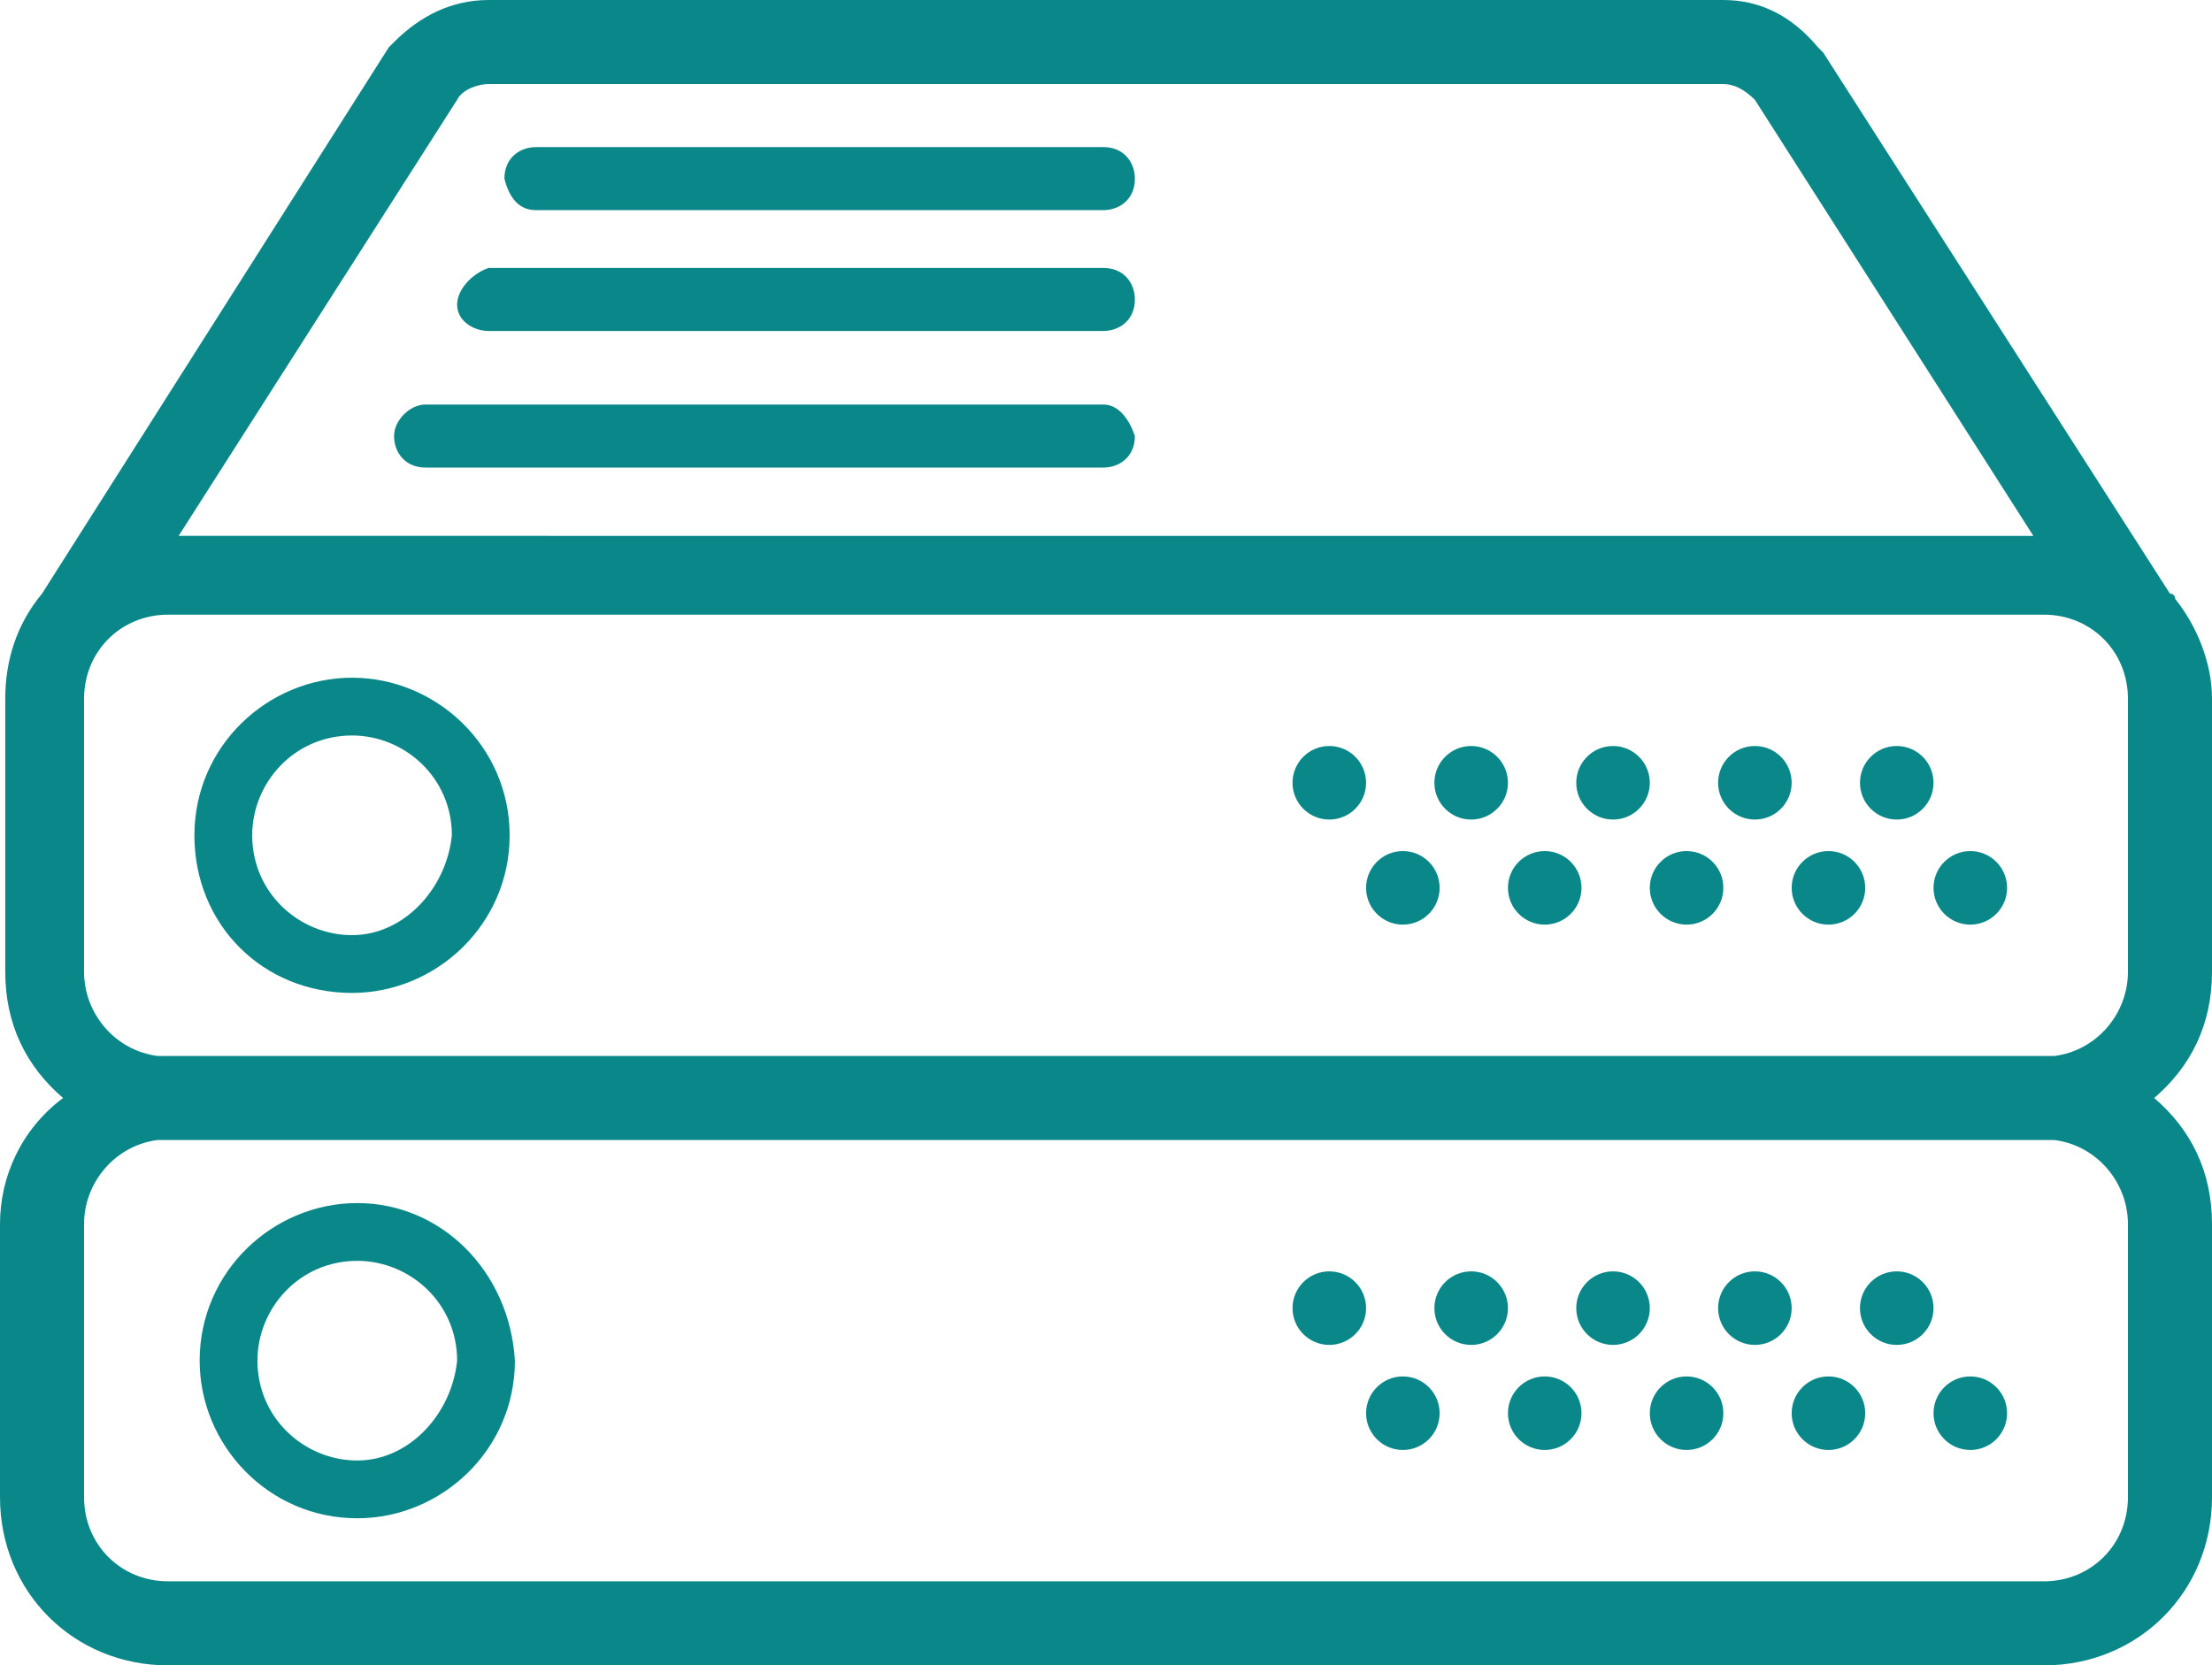 <?xml version="1.0" encoding="utf-8"?>
<!-- Generator: Adobe Illustrator 19.2.1, SVG Export Plug-In . SVG Version: 6.00 Build 0)  -->
<svg version="1.1" id="Слой_1" xmlns="http://www.w3.org/2000/svg" xmlns:xlink="http://www.w3.org/1999/xlink" x="0px" y="0px"
	 viewBox="0 0 42.1 31.7" style="enable-background:new 0 0 42.1 31.7;" xml:space="preserve">
<style type="text/css">
	.st0{fill:#0A8889;}
</style>
<g>
	<path class="st0" d="M42.1,18.5v-5.2c0-0.7-0.3-1.4-0.7-1.9c0,0,0-0.1-0.1-0.1L34.7,1c0,0,0,0-0.1-0.1c0,0,0,0,0,0c0,0,0,0,0,0
		c0,0,0,0,0,0C34.1,0.3,33.5,0,32.8,0H15.3h-6C8.6,0,8,0.3,7.5,0.8c0,0,0,0,0,0c0,0,0,0,0,0c0,0,0,0,0,0c0,0,0,0-0.1,0.1L0.8,11.3
		c0,0,0,0,0,0c-0.5,0.6-0.7,1.3-0.7,2v5.2c0,1,0.4,1.8,1.1,2.4C0.4,21.5,0,22.4,0,23.3v5.2c0,1.8,1.4,3.2,3.2,3.2h35.7
		c1.8,0,3.2-1.4,3.2-3.2v-5.2c0-1-0.4-1.8-1.1-2.4C41.7,20.3,42.1,19.5,42.1,18.5z M15.3,1.6h17.5c0.2,0,0.4,0.1,0.6,0.3
		c0,0,0,0,0,0l5.3,8.3H3.4l5.3-8.3c0,0,0,0,0,0c0.1-0.2,0.4-0.3,0.6-0.3H15.3z M40.5,23.3v5.2c0,0.9-0.7,1.6-1.6,1.6H3.2
		c-0.9,0-1.6-0.7-1.6-1.6v-5.2c0-0.8,0.6-1.5,1.4-1.6c0.1,0,0.1,0,0.2,0h35.7c0.1,0,0.1,0,0.2,0C39.9,21.8,40.5,22.5,40.5,23.3z
		 M38.9,20.1H3.2c-0.1,0-0.1,0-0.2,0c-0.8-0.1-1.4-0.8-1.4-1.6v-5.2c0-0.9,0.7-1.6,1.6-1.6h35.7c0.9,0,1.6,0.7,1.6,1.6v5.2
		c0,0.8-0.6,1.5-1.4,1.6C39,20.1,38.9,20.1,38.9,20.1z"/>
	<circle class="st0" cx="25.3" cy="24.9" r="0.7"/>
	<circle class="st0" cx="28" cy="24.9" r="0.7"/>
	<circle class="st0" cx="30.7" cy="24.9" r="0.7"/>
	<circle class="st0" cx="33.4" cy="24.9" r="0.7"/>
	<circle class="st0" cx="36.1" cy="24.9" r="0.7"/>
	<circle class="st0" cx="26.7" cy="26.9" r="0.7"/>
	<circle class="st0" cx="29.4" cy="26.9" r="0.7"/>
	<circle class="st0" cx="32.1" cy="26.9" r="0.7"/>
	<circle class="st0" cx="34.8" cy="26.9" r="0.7"/>
	<circle class="st0" cx="37.5" cy="26.9" r="0.7"/>
	<path class="st0" d="M6.8,22.9c-1.6,0-3,1.3-3,3c0,1.6,1.3,3,3,3c1.6,0,3-1.3,3-3C9.7,24.2,8.4,22.9,6.8,22.9z M6.8,27.8
		c-1,0-1.9-0.8-1.9-1.9c0-1,0.8-1.9,1.9-1.9c1,0,1.9,0.8,1.9,1.9C8.6,26.9,7.8,27.8,6.8,27.8z"/>
	<circle class="st0" cx="25.3" cy="14.9" r="0.7"/>
	<circle class="st0" cx="28" cy="14.9" r="0.7"/>
	<circle class="st0" cx="30.7" cy="14.9" r="0.7"/>
	<circle class="st0" cx="33.4" cy="14.9" r="0.7"/>
	<circle class="st0" cx="36.1" cy="14.9" r="0.7"/>
	<circle class="st0" cx="26.7" cy="16.9" r="0.7"/>
	<circle class="st0" cx="29.4" cy="16.9" r="0.7"/>
	<circle class="st0" cx="32.1" cy="16.9" r="0.7"/>
	<circle class="st0" cx="34.8" cy="16.9" r="0.7"/>
	<circle class="st0" cx="37.5" cy="16.9" r="0.7"/>
	<path class="st0" d="M6.7,12.9c-1.6,0-3,1.3-3,3s1.3,3,3,3c1.6,0,3-1.3,3-3S8.3,12.9,6.7,12.9z M6.7,17.8c-1,0-1.9-0.8-1.9-1.9
		c0-1,0.8-1.9,1.9-1.9c1,0,1.9,0.8,1.9,1.9C8.5,16.9,7.7,17.8,6.7,17.8z"/>
	<path class="st0" d="M10.2,4H21c0.3,0,0.6-0.2,0.6-0.6c0-0.3-0.2-0.6-0.6-0.6H10.2c-0.3,0-0.6,0.2-0.6,0.6C9.7,3.8,9.9,4,10.2,4z"
		/>
	<path class="st0" d="M9.3,6.3H21c0.3,0,0.6-0.2,0.6-0.6c0-0.3-0.2-0.6-0.6-0.6H9.3C9,5.2,8.7,5.5,8.7,5.8C8.7,6.1,9,6.3,9.3,6.3z"
		/>
	<path class="st0" d="M21,7.7H8.1C7.8,7.7,7.5,8,7.5,8.3c0,0.3,0.2,0.6,0.6,0.6H21c0.3,0,0.6-0.2,0.6-0.6C21.5,8,21.3,7.7,21,7.7z"
		/>
</g>
</svg>
